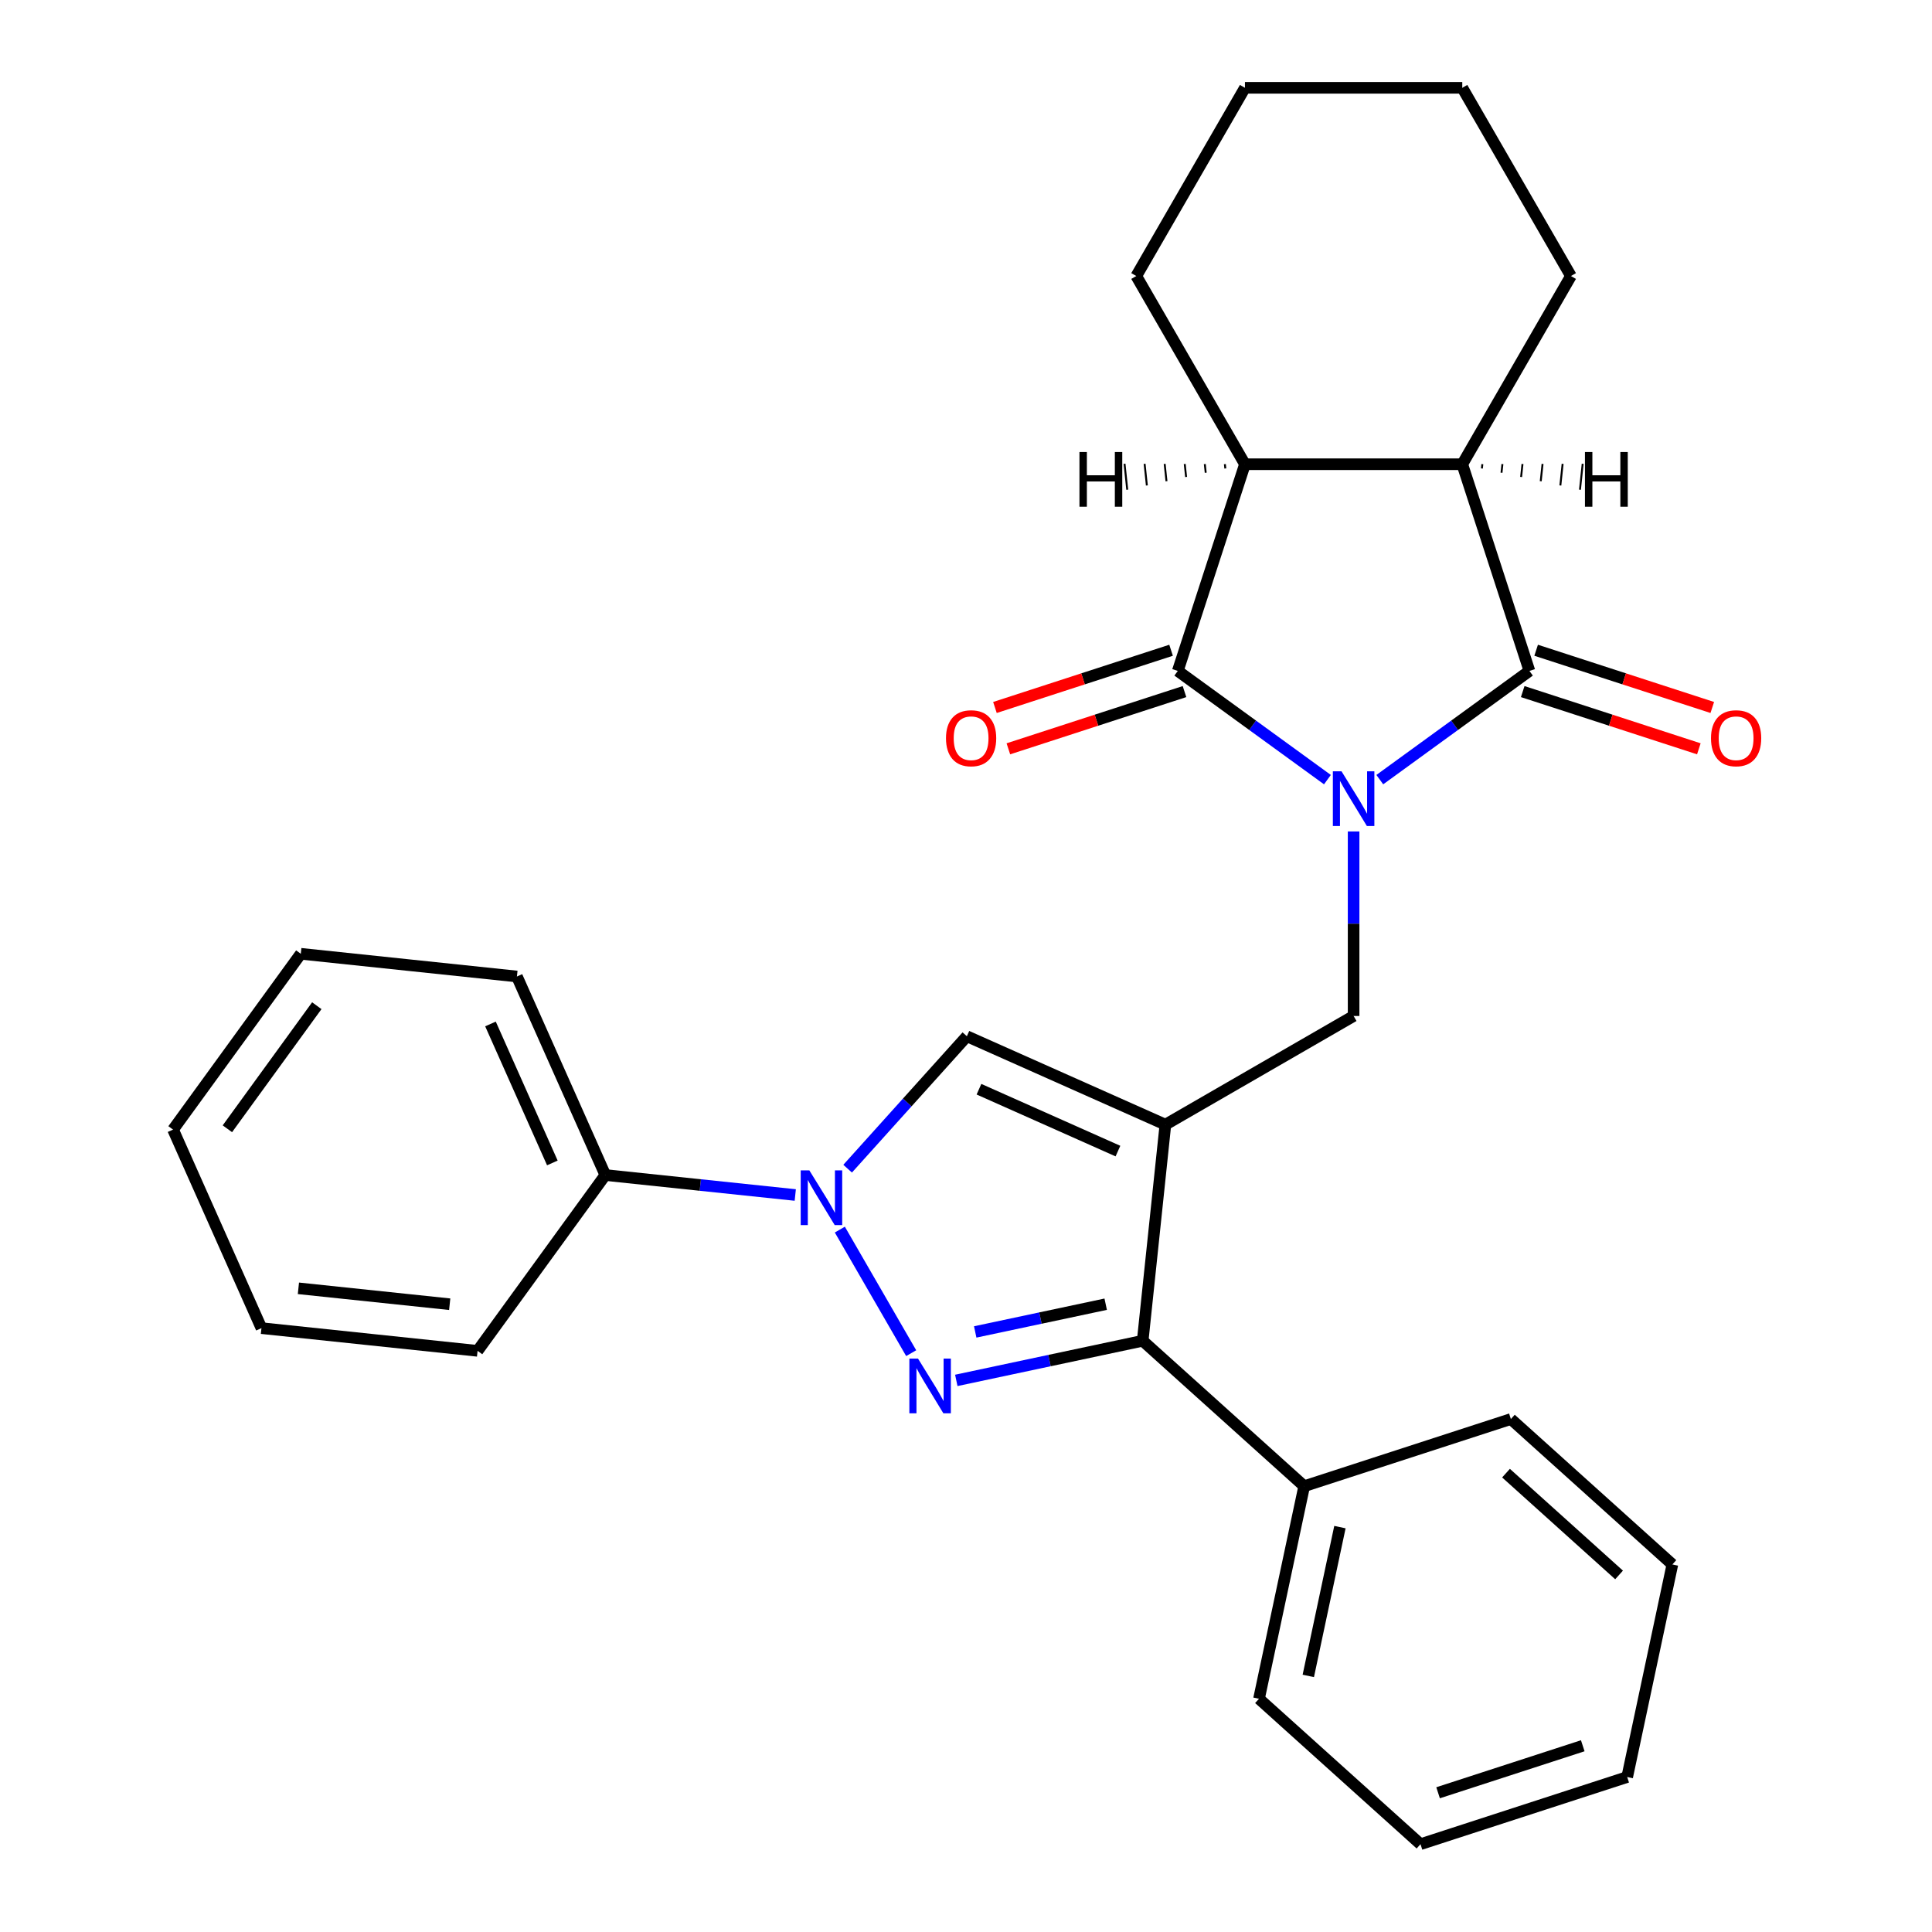 <?xml version='1.0' encoding='iso-8859-1'?>
<svg version='1.1' baseProfile='full'
              xmlns='http://www.w3.org/2000/svg'
                      xmlns:rdkit='http://www.rdkit.org/xml'
                      xmlns:xlink='http://www.w3.org/1999/xlink'
                  xml:space='preserve'
width='1000px' height='1000px' viewBox='0 0 1000 1000'>
<!-- END OF HEADER -->
<rect style='opacity:1.0;fill:#FFFFFF;stroke:none' width='1000' height='1000' x='0' y='0'> </rect>
<path class='bond-2' d='M 687.074,403.538 L 648.348,375.402' style='fill:none;fill-rule:evenodd;stroke:#0000FF;stroke-width:6px;stroke-linecap:butt;stroke-linejoin:miter;stroke-opacity:1' />
<path class='bond-2' d='M 648.348,375.402 L 609.623,347.266' style='fill:none;fill-rule:evenodd;stroke:#000000;stroke-width:6px;stroke-linecap:butt;stroke-linejoin:miter;stroke-opacity:1' />
<path class='bond-3' d='M 714.178,403.538 L 752.903,375.402' style='fill:none;fill-rule:evenodd;stroke:#0000FF;stroke-width:6px;stroke-linecap:butt;stroke-linejoin:miter;stroke-opacity:1' />
<path class='bond-3' d='M 752.903,375.402 L 791.629,347.266' style='fill:none;fill-rule:evenodd;stroke:#000000;stroke-width:6px;stroke-linecap:butt;stroke-linejoin:miter;stroke-opacity:1' />
<path class='bond-6' d='M 700.626,430.356 L 700.626,478.113' style='fill:none;fill-rule:evenodd;stroke:#0000FF;stroke-width:6px;stroke-linecap:butt;stroke-linejoin:miter;stroke-opacity:1' />
<path class='bond-6' d='M 700.626,478.113 L 700.626,525.87' style='fill:none;fill-rule:evenodd;stroke:#000000;stroke-width:6px;stroke-linecap:butt;stroke-linejoin:miter;stroke-opacity:1' />
<path class='bond-0' d='M 603.21,582.113 L 700.626,525.87' style='fill:none;fill-rule:evenodd;stroke:#000000;stroke-width:6px;stroke-linecap:butt;stroke-linejoin:miter;stroke-opacity:1' />
<path class='bond-5' d='M 603.21,582.113 L 591.452,693.982' style='fill:none;fill-rule:evenodd;stroke:#000000;stroke-width:6px;stroke-linecap:butt;stroke-linejoin:miter;stroke-opacity:1' />
<path class='bond-7' d='M 603.21,582.113 L 500.449,536.36' style='fill:none;fill-rule:evenodd;stroke:#000000;stroke-width:6px;stroke-linecap:butt;stroke-linejoin:miter;stroke-opacity:1' />
<path class='bond-7' d='M 578.646,595.802 L 506.713,563.775' style='fill:none;fill-rule:evenodd;stroke:#000000;stroke-width:6px;stroke-linecap:butt;stroke-linejoin:miter;stroke-opacity:1' />
<path class='bond-1' d='M 494.977,714.489 L 543.214,704.235' style='fill:none;fill-rule:evenodd;stroke:#0000FF;stroke-width:6px;stroke-linecap:butt;stroke-linejoin:miter;stroke-opacity:1' />
<path class='bond-1' d='M 543.214,704.235 L 591.452,693.982' style='fill:none;fill-rule:evenodd;stroke:#000000;stroke-width:6px;stroke-linecap:butt;stroke-linejoin:miter;stroke-opacity:1' />
<path class='bond-1' d='M 504.771,689.407 L 538.537,682.23' style='fill:none;fill-rule:evenodd;stroke:#0000FF;stroke-width:6px;stroke-linecap:butt;stroke-linejoin:miter;stroke-opacity:1' />
<path class='bond-1' d='M 538.537,682.23 L 572.303,675.053' style='fill:none;fill-rule:evenodd;stroke:#000000;stroke-width:6px;stroke-linecap:butt;stroke-linejoin:miter;stroke-opacity:1' />
<path class='bond-29' d='M 471.626,700.397 L 434.698,636.436' style='fill:none;fill-rule:evenodd;stroke:#0000FF;stroke-width:6px;stroke-linecap:butt;stroke-linejoin:miter;stroke-opacity:1' />
<path class='bond-8' d='M 609.623,347.266 L 644.383,240.286' style='fill:none;fill-rule:evenodd;stroke:#000000;stroke-width:6px;stroke-linecap:butt;stroke-linejoin:miter;stroke-opacity:1' />
<path class='bond-10' d='M 606.147,336.568 L 560.563,351.379' style='fill:none;fill-rule:evenodd;stroke:#000000;stroke-width:6px;stroke-linecap:butt;stroke-linejoin:miter;stroke-opacity:1' />
<path class='bond-10' d='M 560.563,351.379 L 514.979,366.191' style='fill:none;fill-rule:evenodd;stroke:#FF0000;stroke-width:6px;stroke-linecap:butt;stroke-linejoin:miter;stroke-opacity:1' />
<path class='bond-10' d='M 613.099,357.964 L 567.515,372.775' style='fill:none;fill-rule:evenodd;stroke:#000000;stroke-width:6px;stroke-linecap:butt;stroke-linejoin:miter;stroke-opacity:1' />
<path class='bond-10' d='M 567.515,372.775 L 521.931,387.587' style='fill:none;fill-rule:evenodd;stroke:#FF0000;stroke-width:6px;stroke-linecap:butt;stroke-linejoin:miter;stroke-opacity:1' />
<path class='bond-9' d='M 791.629,347.266 L 756.869,240.286' style='fill:none;fill-rule:evenodd;stroke:#000000;stroke-width:6px;stroke-linecap:butt;stroke-linejoin:miter;stroke-opacity:1' />
<path class='bond-11' d='M 788.153,357.964 L 833.737,372.775' style='fill:none;fill-rule:evenodd;stroke:#000000;stroke-width:6px;stroke-linecap:butt;stroke-linejoin:miter;stroke-opacity:1' />
<path class='bond-11' d='M 833.737,372.775 L 879.321,387.587' style='fill:none;fill-rule:evenodd;stroke:#FF0000;stroke-width:6px;stroke-linecap:butt;stroke-linejoin:miter;stroke-opacity:1' />
<path class='bond-11' d='M 795.105,336.568 L 840.689,351.379' style='fill:none;fill-rule:evenodd;stroke:#000000;stroke-width:6px;stroke-linecap:butt;stroke-linejoin:miter;stroke-opacity:1' />
<path class='bond-11' d='M 840.689,351.379 L 886.273,366.191' style='fill:none;fill-rule:evenodd;stroke:#FF0000;stroke-width:6px;stroke-linecap:butt;stroke-linejoin:miter;stroke-opacity:1' />
<path class='bond-4' d='M 438.734,604.903 L 469.591,570.631' style='fill:none;fill-rule:evenodd;stroke:#0000FF;stroke-width:6px;stroke-linecap:butt;stroke-linejoin:miter;stroke-opacity:1' />
<path class='bond-4' d='M 469.591,570.631 L 500.449,536.36' style='fill:none;fill-rule:evenodd;stroke:#000000;stroke-width:6px;stroke-linecap:butt;stroke-linejoin:miter;stroke-opacity:1' />
<path class='bond-12' d='M 411.629,618.529 L 362.471,613.363' style='fill:none;fill-rule:evenodd;stroke:#0000FF;stroke-width:6px;stroke-linecap:butt;stroke-linejoin:miter;stroke-opacity:1' />
<path class='bond-12' d='M 362.471,613.363 L 313.312,608.196' style='fill:none;fill-rule:evenodd;stroke:#000000;stroke-width:6px;stroke-linecap:butt;stroke-linejoin:miter;stroke-opacity:1' />
<path class='bond-13' d='M 591.452,693.982 L 675.046,769.25' style='fill:none;fill-rule:evenodd;stroke:#000000;stroke-width:6px;stroke-linecap:butt;stroke-linejoin:miter;stroke-opacity:1' />
<path class='bond-15' d='M 644.383,240.286 L 588.14,142.87' style='fill:none;fill-rule:evenodd;stroke:#000000;stroke-width:6px;stroke-linecap:butt;stroke-linejoin:miter;stroke-opacity:1' />
<path class='bond-28' d='M 644.383,240.286 L 756.869,240.286' style='fill:none;fill-rule:evenodd;stroke:#000000;stroke-width:6px;stroke-linecap:butt;stroke-linejoin:miter;stroke-opacity:1' />
<path class='bond-33' d='M 633.995,240.247 L 634.23,242.484' style='fill:none;fill-rule:evenodd;stroke:#000000;stroke-width:1.0px;stroke-linecap:butt;stroke-linejoin:miter;stroke-opacity:1' />
<path class='bond-33' d='M 623.606,240.207 L 624.076,244.682' style='fill:none;fill-rule:evenodd;stroke:#000000;stroke-width:1.0px;stroke-linecap:butt;stroke-linejoin:miter;stroke-opacity:1' />
<path class='bond-33' d='M 613.218,240.168 L 613.923,246.88' style='fill:none;fill-rule:evenodd;stroke:#000000;stroke-width:1.0px;stroke-linecap:butt;stroke-linejoin:miter;stroke-opacity:1' />
<path class='bond-33' d='M 602.829,240.129 L 603.77,249.079' style='fill:none;fill-rule:evenodd;stroke:#000000;stroke-width:1.0px;stroke-linecap:butt;stroke-linejoin:miter;stroke-opacity:1' />
<path class='bond-33' d='M 592.441,240.09 L 593.617,251.277' style='fill:none;fill-rule:evenodd;stroke:#000000;stroke-width:1.0px;stroke-linecap:butt;stroke-linejoin:miter;stroke-opacity:1' />
<path class='bond-33' d='M 582.052,240.051 L 583.463,253.475' style='fill:none;fill-rule:evenodd;stroke:#000000;stroke-width:1.0px;stroke-linecap:butt;stroke-linejoin:miter;stroke-opacity:1' />
<path class='bond-14' d='M 756.869,240.286 L 813.112,142.87' style='fill:none;fill-rule:evenodd;stroke:#000000;stroke-width:6px;stroke-linecap:butt;stroke-linejoin:miter;stroke-opacity:1' />
<path class='bond-34' d='M 767.022,242.484 L 767.257,240.247' style='fill:none;fill-rule:evenodd;stroke:#000000;stroke-width:1.0px;stroke-linecap:butt;stroke-linejoin:miter;stroke-opacity:1' />
<path class='bond-34' d='M 777.175,244.682 L 777.646,240.207' style='fill:none;fill-rule:evenodd;stroke:#000000;stroke-width:1.0px;stroke-linecap:butt;stroke-linejoin:miter;stroke-opacity:1' />
<path class='bond-34' d='M 787.329,246.88 L 788.034,240.168' style='fill:none;fill-rule:evenodd;stroke:#000000;stroke-width:1.0px;stroke-linecap:butt;stroke-linejoin:miter;stroke-opacity:1' />
<path class='bond-34' d='M 797.482,249.079 L 798.422,240.129' style='fill:none;fill-rule:evenodd;stroke:#000000;stroke-width:1.0px;stroke-linecap:butt;stroke-linejoin:miter;stroke-opacity:1' />
<path class='bond-34' d='M 807.635,251.277 L 808.811,240.09' style='fill:none;fill-rule:evenodd;stroke:#000000;stroke-width:1.0px;stroke-linecap:butt;stroke-linejoin:miter;stroke-opacity:1' />
<path class='bond-34' d='M 817.788,253.475 L 819.199,240.051' style='fill:none;fill-rule:evenodd;stroke:#000000;stroke-width:1.0px;stroke-linecap:butt;stroke-linejoin:miter;stroke-opacity:1' />
<path class='bond-16' d='M 313.312,608.196 L 267.56,505.435' style='fill:none;fill-rule:evenodd;stroke:#000000;stroke-width:6px;stroke-linecap:butt;stroke-linejoin:miter;stroke-opacity:1' />
<path class='bond-16' d='M 285.897,601.932 L 253.87,529.999' style='fill:none;fill-rule:evenodd;stroke:#000000;stroke-width:6px;stroke-linecap:butt;stroke-linejoin:miter;stroke-opacity:1' />
<path class='bond-17' d='M 313.312,608.196 L 247.194,699.199' style='fill:none;fill-rule:evenodd;stroke:#000000;stroke-width:6px;stroke-linecap:butt;stroke-linejoin:miter;stroke-opacity:1' />
<path class='bond-18' d='M 675.046,769.25 L 651.658,879.278' style='fill:none;fill-rule:evenodd;stroke:#000000;stroke-width:6px;stroke-linecap:butt;stroke-linejoin:miter;stroke-opacity:1' />
<path class='bond-18' d='M 693.543,790.432 L 677.172,867.451' style='fill:none;fill-rule:evenodd;stroke:#000000;stroke-width:6px;stroke-linecap:butt;stroke-linejoin:miter;stroke-opacity:1' />
<path class='bond-19' d='M 675.046,769.25 L 782.026,734.49' style='fill:none;fill-rule:evenodd;stroke:#000000;stroke-width:6px;stroke-linecap:butt;stroke-linejoin:miter;stroke-opacity:1' />
<path class='bond-21' d='M 813.112,142.87 L 756.869,45.455' style='fill:none;fill-rule:evenodd;stroke:#000000;stroke-width:6px;stroke-linecap:butt;stroke-linejoin:miter;stroke-opacity:1' />
<path class='bond-20' d='M 588.14,142.87 L 644.383,45.455' style='fill:none;fill-rule:evenodd;stroke:#000000;stroke-width:6px;stroke-linecap:butt;stroke-linejoin:miter;stroke-opacity:1' />
<path class='bond-25' d='M 267.56,505.435 L 155.69,493.677' style='fill:none;fill-rule:evenodd;stroke:#000000;stroke-width:6px;stroke-linecap:butt;stroke-linejoin:miter;stroke-opacity:1' />
<path class='bond-22' d='M 247.194,699.199 L 135.325,687.441' style='fill:none;fill-rule:evenodd;stroke:#000000;stroke-width:6px;stroke-linecap:butt;stroke-linejoin:miter;stroke-opacity:1' />
<path class='bond-22' d='M 232.765,675.061 L 154.457,666.83' style='fill:none;fill-rule:evenodd;stroke:#000000;stroke-width:6px;stroke-linecap:butt;stroke-linejoin:miter;stroke-opacity:1' />
<path class='bond-23' d='M 651.658,879.278 L 735.252,954.545' style='fill:none;fill-rule:evenodd;stroke:#000000;stroke-width:6px;stroke-linecap:butt;stroke-linejoin:miter;stroke-opacity:1' />
<path class='bond-24' d='M 782.026,734.49 L 865.619,809.758' style='fill:none;fill-rule:evenodd;stroke:#000000;stroke-width:6px;stroke-linecap:butt;stroke-linejoin:miter;stroke-opacity:1' />
<path class='bond-24' d='M 779.511,762.499 L 838.027,815.186' style='fill:none;fill-rule:evenodd;stroke:#000000;stroke-width:6px;stroke-linecap:butt;stroke-linejoin:miter;stroke-opacity:1' />
<path class='bond-30' d='M 644.383,45.455 L 756.869,45.455' style='fill:none;fill-rule:evenodd;stroke:#000000;stroke-width:6px;stroke-linecap:butt;stroke-linejoin:miter;stroke-opacity:1' />
<path class='bond-26' d='M 135.325,687.441 L 89.573,584.68' style='fill:none;fill-rule:evenodd;stroke:#000000;stroke-width:6px;stroke-linecap:butt;stroke-linejoin:miter;stroke-opacity:1' />
<path class='bond-31' d='M 735.252,954.545 L 842.232,919.785' style='fill:none;fill-rule:evenodd;stroke:#000000;stroke-width:6px;stroke-linecap:butt;stroke-linejoin:miter;stroke-opacity:1' />
<path class='bond-31' d='M 744.347,927.935 L 819.233,903.603' style='fill:none;fill-rule:evenodd;stroke:#000000;stroke-width:6px;stroke-linecap:butt;stroke-linejoin:miter;stroke-opacity:1' />
<path class='bond-27' d='M 865.619,809.758 L 842.232,919.785' style='fill:none;fill-rule:evenodd;stroke:#000000;stroke-width:6px;stroke-linecap:butt;stroke-linejoin:miter;stroke-opacity:1' />
<path class='bond-32' d='M 155.69,493.677 L 89.573,584.68' style='fill:none;fill-rule:evenodd;stroke:#000000;stroke-width:6px;stroke-linecap:butt;stroke-linejoin:miter;stroke-opacity:1' />
<path class='bond-32' d='M 163.973,520.551 L 117.691,584.253' style='fill:none;fill-rule:evenodd;stroke:#000000;stroke-width:6px;stroke-linecap:butt;stroke-linejoin:miter;stroke-opacity:1' />
<path  class='atom-0' d='M 694.366 399.224
L 703.646 414.224
Q 704.566 415.704, 706.046 418.384
Q 707.526 421.064, 707.606 421.224
L 707.606 399.224
L 711.366 399.224
L 711.366 427.544
L 707.486 427.544
L 697.526 411.144
Q 696.366 409.224, 695.126 407.024
Q 693.926 404.824, 693.566 404.144
L 693.566 427.544
L 689.886 427.544
L 689.886 399.224
L 694.366 399.224
' fill='#0000FF'/>
<path  class='atom-2' d='M 475.164 703.209
L 484.444 718.209
Q 485.364 719.689, 486.844 722.369
Q 488.324 725.049, 488.404 725.209
L 488.404 703.209
L 492.164 703.209
L 492.164 731.529
L 488.284 731.529
L 478.324 715.129
Q 477.164 713.209, 475.924 711.009
Q 474.724 708.809, 474.364 708.129
L 474.364 731.529
L 470.684 731.529
L 470.684 703.209
L 475.164 703.209
' fill='#0000FF'/>
<path  class='atom-5' d='M 418.922 605.794
L 428.202 620.794
Q 429.122 622.274, 430.602 624.954
Q 432.082 627.634, 432.162 627.794
L 432.162 605.794
L 435.922 605.794
L 435.922 634.114
L 432.042 634.114
L 422.082 617.714
Q 420.922 615.794, 419.682 613.594
Q 418.482 611.394, 418.122 610.714
L 418.122 634.114
L 414.442 634.114
L 414.442 605.794
L 418.922 605.794
' fill='#0000FF'/>
<path  class='atom-11' d='M 489.642 382.106
Q 489.642 375.306, 493.002 371.506
Q 496.362 367.706, 502.642 367.706
Q 508.922 367.706, 512.282 371.506
Q 515.642 375.306, 515.642 382.106
Q 515.642 388.986, 512.242 392.906
Q 508.842 396.786, 502.642 396.786
Q 496.402 396.786, 493.002 392.906
Q 489.642 389.026, 489.642 382.106
M 502.642 393.586
Q 506.962 393.586, 509.282 390.706
Q 511.642 387.786, 511.642 382.106
Q 511.642 376.546, 509.282 373.746
Q 506.962 370.906, 502.642 370.906
Q 498.322 370.906, 495.962 373.706
Q 493.642 376.506, 493.642 382.106
Q 493.642 387.826, 495.962 390.706
Q 498.322 393.586, 502.642 393.586
' fill='#FF0000'/>
<path  class='atom-12' d='M 885.609 382.106
Q 885.609 375.306, 888.969 371.506
Q 892.329 367.706, 898.609 367.706
Q 904.889 367.706, 908.249 371.506
Q 911.609 375.306, 911.609 382.106
Q 911.609 388.986, 908.209 392.906
Q 904.809 396.786, 898.609 396.786
Q 892.369 396.786, 888.969 392.906
Q 885.609 389.026, 885.609 382.106
M 898.609 393.586
Q 902.929 393.586, 905.249 390.706
Q 907.609 387.786, 907.609 382.106
Q 907.609 376.546, 905.249 373.746
Q 902.929 370.906, 898.609 370.906
Q 894.289 370.906, 891.929 373.706
Q 889.609 376.506, 889.609 382.106
Q 889.609 387.826, 891.929 390.706
Q 894.289 393.586, 898.609 393.586
' fill='#FF0000'/>
<path  class='atom-29' d='M 558.723 233.964
L 562.563 233.964
L 562.563 246.004
L 577.043 246.004
L 577.043 233.964
L 580.883 233.964
L 580.883 262.284
L 577.043 262.284
L 577.043 249.204
L 562.563 249.204
L 562.563 262.284
L 558.723 262.284
L 558.723 233.964
' fill='#000000'/>
<path  class='atom-30' d='M 820.369 233.964
L 824.209 233.964
L 824.209 246.004
L 838.689 246.004
L 838.689 233.964
L 842.529 233.964
L 842.529 262.284
L 838.689 262.284
L 838.689 249.204
L 824.209 249.204
L 824.209 262.284
L 820.369 262.284
L 820.369 233.964
' fill='#000000'/>
</svg>
